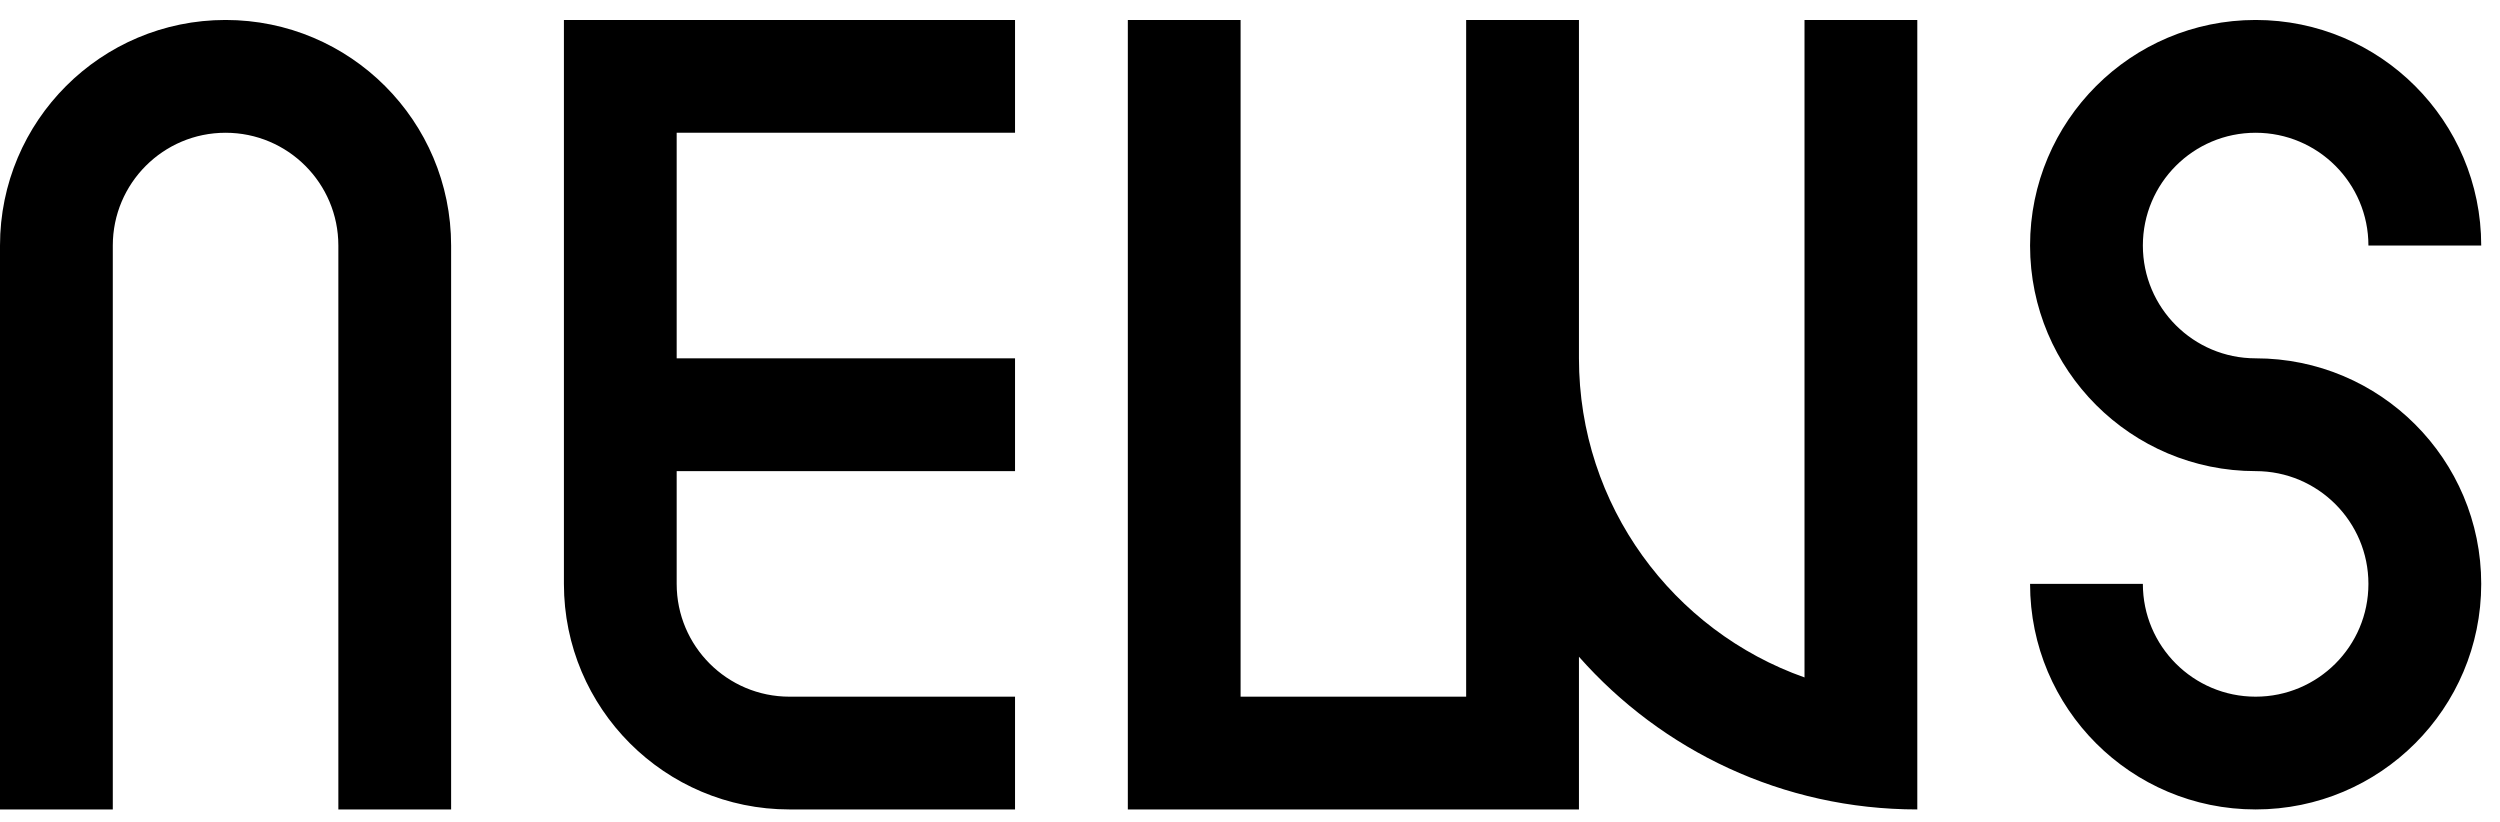 <svg width="76" height="25" viewBox="0 0 76 25" fill="none" xmlns="http://www.w3.org/2000/svg">
<path id="Vector (Stroke)" fill-rule="evenodd" clip-rule="evenodd" d="M0 7.465C3.06538e-07 3.677 3.07 0.607 6.857 0.607C10.644 0.607 13.714 3.677 13.714 7.465V24.607H10.286V7.465C10.286 5.571 8.751 4.036 6.857 4.036C4.964 4.036 3.429 5.571 3.429 7.465L3.429 24.607H4.08717e-07L0 7.465ZM17.143 0.607H30.857V4.036H20.571V10.893L30.857 10.893V14.322L20.571 14.322V17.75C20.571 19.644 22.106 21.179 24 21.179H30.857V24.607H24C20.213 24.607 17.143 21.537 17.143 17.75V0.607ZM37.714 21.179V0.607H34.286V24.607H48V19.965C50.513 22.812 54.19 24.607 58.286 24.607V0.607H54.857V20.594C50.862 19.182 48 15.372 48 10.893V0.607H44.571V21.179H37.714ZM68.571 4.036C66.678 4.036 65.143 5.571 65.143 7.465C65.143 9.358 66.678 10.893 68.571 10.893C72.359 10.893 75.429 13.963 75.429 17.75C75.429 21.537 72.359 24.607 68.571 24.607C64.784 24.607 61.714 21.537 61.714 17.75H65.143C65.143 19.644 66.678 21.179 68.571 21.179C70.465 21.179 72 19.644 72 17.75C72 15.857 70.465 14.322 68.571 14.322C64.784 14.322 61.714 11.252 61.714 7.465C61.714 3.677 64.784 0.607 68.571 0.607C72.359 0.607 75.429 3.677 75.429 7.465H72C72 5.571 70.465 4.036 68.571 4.036Z" fill="black"/>
</svg>

